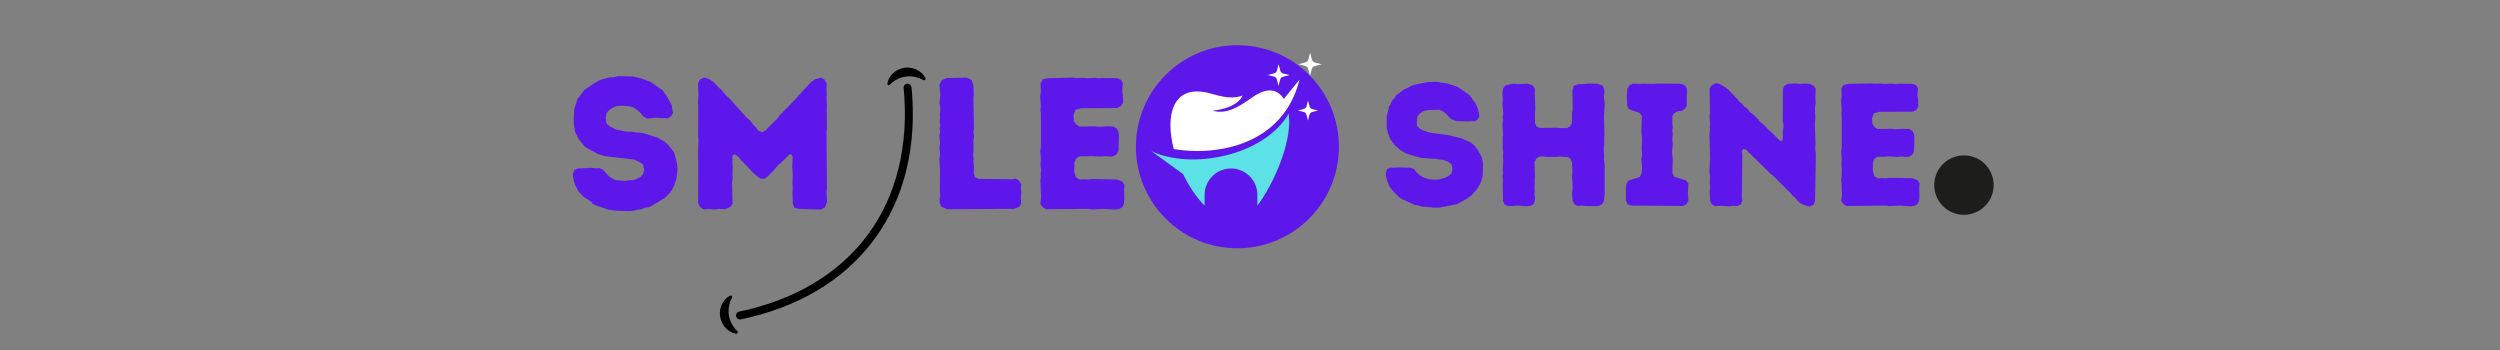 <svg version="1.2" preserveAspectRatio="xMidYMid meet" height="70" viewBox="0 0 375 52.5" zoomAndPan="magnify" width="500" xmlns:xlink="http://www.w3.org/1999/xlink" xmlns="http://www.w3.org/2000/svg"><rect x="0" y="0" width="375" height="52.5" fill="#808080" stroke="none"/><defs><clipPath id="19a75f01d3"><path d="M 107 10 L 139 10 L 139 51 L 107 51 Z M 107 10"></path></clipPath><clipPath id="ff5f6a72ef"><path d="M 106.711 47.668 L 135.453 8.867 L 145.602 16.383 L 116.859 55.188 Z M 106.711 47.668"></path></clipPath><clipPath id="e506c0c88a"><path d="M 106.711 47.668 L 135.453 8.867 L 145.602 16.383 L 116.859 55.188 Z M 106.711 47.668"></path></clipPath><clipPath id="5e43919fca"><path d="M 106.711 47.668 L 135.453 8.867 L 145.602 16.383 L 116.859 55.188 Z M 106.711 47.668"></path></clipPath><clipPath id="69766432e3"><path d="M 170.383 6.781 L 200.844 6.781 L 200.844 37.242 L 170.383 37.242 Z M 170.383 6.781"></path></clipPath><clipPath id="3c8e0a8e63"><path d="M 172.676 17 L 194 17 L 194 30.887 L 172.676 30.887 Z M 172.676 17"></path></clipPath><clipPath id="a4f229c4e5"><path d="M 194 7.855 L 198.68 7.855 L 198.68 12 L 194 12 Z M 194 7.855"></path></clipPath><clipPath id="0d3ded6e37"><path d="M 290.133 23.309 L 299.047 23.309 L 299.047 32.223 L 290.133 32.223 Z M 290.133 23.309"></path></clipPath></defs><g id="47d9303e33"><g clip-path="url(#19a75f01d3)" clip-rule="nonzero"><g clip-path="url(#ff5f6a72ef)" clip-rule="nonzero"><g clip-path="url(#e506c0c88a)" clip-rule="nonzero"><g clip-path="url(#5e43919fca)" clip-rule="nonzero"><path d="M 110.355 49.406 C 110.305 49.352 110.258 49.297 110.215 49.242 L 110.086 49.07 C 110 48.965 109.934 48.844 109.859 48.738 C 109.727 48.504 109.613 48.277 109.523 48.039 C 109.441 47.801 109.371 47.566 109.332 47.32 C 109.254 46.832 109.262 46.328 109.375 45.812 L 109.395 45.715 L 109.422 45.617 C 109.441 45.555 109.457 45.488 109.477 45.422 C 109.523 45.293 109.562 45.152 109.621 45.02 C 109.676 44.887 109.742 44.75 109.812 44.613 C 109.812 44.613 109.812 44.609 109.812 44.609 C 109.898 44.445 109.73 44.262 109.566 44.34 C 109.406 44.414 109.258 44.504 109.117 44.609 C 108.977 44.715 108.855 44.84 108.73 44.969 C 108.668 45.035 108.621 45.109 108.566 45.18 L 108.484 45.289 C 108.457 45.324 108.438 45.363 108.414 45.402 C 108.039 46.023 107.902 46.801 108.027 47.531 C 108.086 47.902 108.219 48.254 108.395 48.578 C 108.574 48.902 108.812 49.188 109.086 49.426 C 109.156 49.484 109.23 49.535 109.305 49.59 C 109.34 49.617 109.375 49.645 109.414 49.668 C 109.453 49.691 109.492 49.711 109.531 49.734 C 109.609 49.773 109.684 49.82 109.766 49.855 C 109.848 49.891 109.93 49.926 110.012 49.953 C 110.145 49.996 110.285 50.031 110.422 50.051 C 110.633 50.086 110.766 49.828 110.613 49.676 C 110.52 49.586 110.434 49.496 110.355 49.406 Z M 138.512 12.016 C 138.699 12.121 138.906 11.918 138.812 11.727 C 138.754 11.602 138.68 11.477 138.598 11.363 C 138.547 11.289 138.492 11.223 138.438 11.156 C 138.379 11.09 138.312 11.031 138.25 10.969 C 138.215 10.938 138.184 10.902 138.152 10.875 C 138.117 10.844 138.082 10.82 138.047 10.793 C 137.973 10.738 137.902 10.684 137.828 10.629 C 137.52 10.441 137.176 10.293 136.812 10.215 C 136.453 10.141 136.074 10.117 135.707 10.168 C 134.969 10.266 134.266 10.621 133.781 11.16 C 133.754 11.195 133.719 11.227 133.691 11.262 L 133.609 11.371 C 133.559 11.441 133.504 11.512 133.461 11.59 C 133.371 11.746 133.285 11.898 133.227 12.062 C 133.168 12.23 133.125 12.398 133.102 12.57 C 133.074 12.754 133.301 12.859 133.43 12.73 C 133.43 12.73 133.434 12.73 133.434 12.727 C 133.547 12.621 133.656 12.52 133.77 12.426 C 133.875 12.332 134 12.254 134.105 12.172 C 134.164 12.133 134.227 12.098 134.281 12.059 L 134.363 12.008 L 134.453 11.957 C 134.914 11.699 135.391 11.547 135.883 11.48 C 136.129 11.445 136.375 11.445 136.629 11.453 C 136.879 11.469 137.129 11.512 137.391 11.57 C 137.516 11.613 137.652 11.637 137.777 11.691 L 137.977 11.766 C 138.043 11.789 138.109 11.82 138.176 11.848 C 138.289 11.898 138.398 11.957 138.512 12.016 Z M 131.121 35.926 C 128.84 39.004 125.945 41.594 122.512 43.617 C 119.188 45.582 115.355 47.023 111.117 47.902 C 110.797 47.969 110.48 47.762 110.414 47.441 C 110.344 47.121 110.551 46.809 110.871 46.742 C 119.191 45.012 125.863 41.027 130.164 35.219 C 134.504 29.363 136.363 21.746 135.547 13.195 C 135.516 12.867 135.754 12.582 136.082 12.551 C 136.406 12.52 136.699 12.762 136.73 13.086 C 137.145 17.438 136.898 21.566 135.992 25.352 C 135.059 29.266 133.418 32.824 131.121 35.926" style="stroke:none;fill-rule:nonzero;fill:#000000;fill-opacity:1;"></path></g></g></g></g><g clip-path="url(#69766432e3)" clip-rule="nonzero"><path d="M 171.586 16.074 C 172.348 14.266 173.449 12.633 174.848 11.238 C 176.238 9.84 177.871 8.742 179.684 7.98 C 181.562 7.184 183.555 6.781 185.613 6.781 C 187.672 6.781 189.664 7.184 191.543 7.98 C 193.355 8.742 194.984 9.84 196.379 11.238 C 197.777 12.641 198.871 14.266 199.641 16.082 C 200.434 17.961 200.836 19.953 200.836 22.012 C 200.836 24.07 200.434 26.062 199.641 27.941 C 198.875 29.754 197.777 31.383 196.379 32.781 C 194.98 34.18 193.355 35.273 191.535 36.043 C 189.66 36.84 187.668 37.242 185.605 37.242 C 183.547 37.242 181.555 36.84 179.676 36.043 C 177.867 35.281 176.234 34.18 174.836 32.781 C 173.449 31.379 172.348 29.746 171.586 27.938 C 170.789 26.059 170.387 24.066 170.387 22.008 C 170.387 19.945 170.789 17.953 171.586 16.074 Z M 171.586 16.074" style="stroke:none;fill-rule:nonzero;fill:#5e17eb;fill-opacity:1;"></path></g><g clip-path="url(#3c8e0a8e63)" clip-rule="nonzero"><path d="M 172.676 22.648 L 177.461 26.113 C 178.309 27.867 179.406 29.527 180.691 30.859 L 180.691 29.223 C 180.691 27.047 182.477 25.27 184.645 25.27 C 186.824 25.27 188.605 27.051 188.605 29.223 L 188.598 30.859 C 191.051 27.617 193.664 21.551 193.359 17.578 C 193.348 17.398 193.324 17.219 193.305 17.047 C 189.602 23.43 178.586 25.531 172.676 22.648" style="stroke:none;fill-rule:evenodd;fill:#5ce1e6;fill-opacity:1;"></path></g><path d="M 186.395 14.332 C 184.266 15.07 182.395 14.152 180.887 13.855 C 175.855 12.859 174.77 17.371 176.07 22.367 C 182.602 23.438 192.461 21.781 194.934 11.934 L 192.57 14.844 C 191.707 13.434 190.145 12.988 187.902 14.566 C 185.945 15.941 184.031 17.234 181.855 16.598 C 181.855 16.605 185.461 16.363 186.395 14.332" style="stroke:none;fill-rule:evenodd;fill:#ffffff;fill-opacity:1;"></path><path d="M 191.785 9.617 C 192.211 11.145 191.902 10.875 193.422 11.254 C 191.895 11.684 192.164 11.371 191.785 12.895 C 191.355 11.367 191.668 11.637 190.145 11.254 C 191.672 10.828 191.398 11.137 191.785 9.617" style="stroke:none;fill-rule:evenodd;fill:#ffffff;fill-opacity:1;"></path><path d="M 196.199 15.07 C 196.594 16.465 196.305 16.219 197.707 16.578 C 196.309 16.969 196.559 16.68 196.199 18.082 C 195.805 16.688 196.098 16.938 194.691 16.578 C 196.09 16.184 195.84 16.465 196.199 15.07" style="stroke:none;fill-rule:evenodd;fill:#ffffff;fill-opacity:1;"></path><g clip-path="url(#a4f229c4e5)" clip-rule="nonzero"><path d="M 196.512 7.883 C 196.965 9.52 196.637 9.23 198.266 9.637 C 196.629 10.094 196.918 9.762 196.512 11.395 C 196.055 9.758 196.387 10.047 194.754 9.637 C 196.387 9.184 196.098 9.516 196.512 7.883" style="stroke:none;fill-rule:evenodd;fill:#ffffff;fill-opacity:1;"></path></g><g style="fill:#5e17eb;fill-opacity:1;"><g transform="translate(84.723, 31.358)"><path d="M 7.562 0.25 L 6.406 0.062 L 5.312 -0.344 L 4.75 -0.5 L 4.219 -0.766 L 3.828 -1.188 L 2.844 -1.797 L 2.469 -2.219 L 2.078 -2.594 L 1.547 -3.625 L 1.375 -4.141 L 1.266 -4.703 L 1.188 -5.266 L 1.406 -5.844 L 1.906 -6.078 L 4.078 -6.188 L 4.609 -6.109 L 5.125 -6.156 L 5.688 -5.938 L 6.609 -4.922 L 7.094 -4.609 L 7.562 -4.359 L 9 -4.219 L 9.5 -4.297 L 10.375 -4.359 L 11.328 -4.781 L 11.703 -5.203 L 11.922 -5.906 L 11.75 -6.609 L 11.391 -6.953 L 10.375 -7.422 L 5.969 -7.938 L 4.953 -8.266 L 3.031 -9.312 L 2 -10.609 L 1.547 -11.594 L 1.344 -12.719 L 1.328 -13.578 L 1.406 -14.969 L 1.906 -16.516 L 2.891 -17.828 L 4.25 -18.766 L 5.203 -19.328 L 6.266 -19.656 L 6.781 -19.75 L 7.344 -19.766 L 7.953 -19.938 L 10.125 -19.891 L 11.219 -19.656 L 12.797 -19.125 L 14.656 -17.828 L 15.266 -16.984 L 16.062 -15.531 L 16.109 -14.984 L 16.234 -14.453 L 16 -13.984 L 15.469 -13.578 L 14.969 -13.641 L 14.406 -13.641 L 13.641 -13.703 L 12.312 -13.578 L 11.703 -13.953 L 11.281 -14.516 L 10.797 -14.906 L 10.297 -15.25 L 9.781 -15.391 L 8.891 -15.5 L 7.984 -15.469 L 7.484 -15.359 L 7.031 -15.109 L 6.609 -14.797 L 6.266 -14.422 L 6.125 -13.672 L 6.25 -12.828 L 6.672 -12.438 L 7.703 -11.922 L 9.203 -11.609 L 10.016 -11.609 L 10.609 -11.5 L 11.172 -11.469 L 11.734 -11.391 L 13.922 -10.719 L 14.422 -10.406 L 14.875 -10.188 L 15.391 -9.734 L 16.109 -8.891 L 16.422 -8.438 L 16.844 -6.812 L 16.906 -5.906 L 16.734 -4.5 L 16.562 -4.016 L 16.391 -3.516 L 16.094 -2.891 L 15.812 -2.5 L 14.984 -1.656 L 13.078 -0.5 L 12.547 -0.25 L 12.031 -0.203 L 11.469 0.031 L 10.906 0.109 L 10.344 0.25 L 9.781 0.312 Z M 7.562 0.25" style="stroke:none"></path></g></g><g style="fill:#5e17eb;fill-opacity:1;"><g transform="translate(102.663, 31.358)"><path d="M 2.922 0.078 L 2.359 -0.281 L 2.047 -0.875 L 2.078 -7.094 L 2.031 -7.625 L 2.109 -10.469 L 2.047 -11.031 L 2.078 -15.531 L 2.031 -16.031 L 2.109 -17.125 L 2.031 -18.844 L 2.328 -19.438 L 2.953 -19.719 L 3.734 -19.484 L 4.391 -19.016 L 5.125 -18.25 L 5.562 -17.859 L 6.297 -16.984 L 6.688 -16.656 L 9.25 -13.812 L 9.875 -13.25 L 10.375 -12.594 L 10.766 -12.203 L 11.109 -11.734 L 11.703 -11.5 L 12.203 -11.844 L 13.922 -13.578 L 14.281 -14.062 L 16.766 -16.594 L 17.156 -17.094 L 17.5 -17.406 L 17.859 -17.859 L 19.047 -19.094 L 19.625 -19.469 L 20.453 -19.719 L 21.031 -19.406 L 21.375 -18.812 L 21.312 -18.281 L 21.344 -17.125 L 21.312 -16.656 L 21.375 -15.438 L 21.344 -14.906 L 21.375 -12.125 L 21.312 -11.5 L 21.375 -3.062 L 21.312 -2.5 L 21.406 -1.047 L 21.062 -0.219 L 20.469 0.078 L 17.078 -0.031 L 16.484 -0.203 L 16.25 -0.844 L 16.25 -1.266 L 16.203 -2.531 L 16.25 -3.031 L 16.203 -4.078 L 16.25 -5.172 L 16.172 -6.297 L 16.234 -7.844 L 16 -8.266 L 15.641 -8.094 L 14.484 -6.922 L 14.094 -6.641 L 13.297 -5.703 L 12.969 -5.375 L 12.578 -4.953 L 12.016 -4.531 L 11.391 -4.562 L 10.797 -4.984 L 10.047 -5.703 L 9.672 -6.156 L 8.516 -7.312 L 8.188 -7.734 L 7.734 -8.094 L 7.453 -8.219 L 7.203 -7.953 L 7.203 -6.859 L 7.25 -6.25 L 7.203 -5.234 L 7.234 -4.641 L 7.141 -3.766 L 7.234 -0.812 L 6.891 -0.312 L 6.109 0.031 L 5.203 -0.031 L 4.578 0.062 L 3.484 0 Z M 2.922 0.078" style="stroke:none"></path></g></g><g style="fill:#5e17eb;fill-opacity:1;"><g transform="translate(138.866, 31.358)"><path d="M 2.109 -0.812 L 2.047 -1.406 L 2.172 -1.938 L 2.109 -2.5 L 2.141 -5.938 L 2.078 -6.438 L 2.047 -7.562 L 2.141 -8.125 L 2.047 -9.25 L 2.141 -9.781 L 2.047 -11 L 2.141 -11.531 L 2.078 -12.094 L 2.172 -12.594 L 2.078 -13.188 L 2.141 -13.75 L 2.109 -14.281 L 2.188 -14.906 L 2.141 -15.438 L 2.047 -16 L 2.141 -16.594 L 2.188 -17.125 L 2.031 -18.594 L 2.391 -19.344 L 3.203 -19.656 L 6.125 -19.719 L 6.859 -19.375 L 7.141 -18.531 L 7.203 -17.156 L 7.141 -16.531 L 7.234 -12.156 L 7.141 -11.562 L 7.234 -10.938 L 7.141 -10.156 L 7.172 -8.75 L 7.109 -8.156 L 7.172 -7.594 L 7.141 -6.969 L 7.234 -6.438 L 7.203 -5.406 L 7.375 -4.781 L 7.953 -4.531 L 12.906 -4.469 L 13.531 -4.562 L 13.984 -4.281 L 14.344 -3.656 L 14.266 -3.125 L 14.344 -2.5 L 14.281 -2 L 14.266 -1.438 L 14.312 -0.812 L 14 -0.312 L 13.219 -0.031 L 3.266 0.031 L 2.359 -0.312 Z M 2.109 -0.812" style="stroke:none"></path></g></g><g style="fill:#5e17eb;fill-opacity:1;"><g transform="translate(153.994, 31.358)"><path d="M 2.031 -0.812 L 2.141 -1.375 L 2.172 -1.938 L 2.109 -3.031 L 2.109 -3.594 L 2.047 -4.25 L 2.141 -4.75 L 2.109 -5.281 L 2.172 -5.906 L 2.078 -6.5 L 2.141 -7.625 L 2.047 -8.719 L 2.141 -9.312 L 2.141 -14.344 L 2.078 -14.844 L 2.141 -15.438 L 2.031 -16.875 L 2.141 -17.688 L 2.078 -18.812 L 2.359 -19.438 L 3.172 -19.625 L 6.859 -19.719 L 7.375 -19.656 L 8.469 -19.688 L 9.031 -19.625 L 10.266 -19.688 L 10.828 -19.609 L 11.328 -19.656 L 13.578 -19.625 L 14.172 -19.375 L 14.453 -18.812 L 14.375 -18.281 L 14.344 -17.656 L 14.422 -17.125 L 14.484 -15.969 L 14.172 -15.469 L 13.578 -15.156 L 8.188 -15.125 L 7.312 -14.875 L 7.031 -14.062 L 7.094 -13.188 L 7.422 -12.688 L 7.906 -12.375 L 10.125 -12.406 L 10.766 -12.344 L 11.359 -12.344 L 11.922 -12.406 L 13.047 -12.375 L 13.531 -12.062 L 13.781 -11.531 L 13.844 -10.969 L 13.781 -8.75 L 13.5 -8.219 L 12.938 -7.906 L 12.438 -7.875 L 11.844 -7.938 L 11.078 -7.875 L 9.594 -7.953 L 9.031 -7.906 L 7.938 -7.906 L 7.422 -7.594 L 7.172 -7 L 7.141 -5.625 L 7.391 -4.75 L 7.984 -4.422 L 8.609 -4.469 L 9.219 -4.422 L 9.766 -4.5 L 13.469 -4.438 L 14.312 -4.156 L 14.688 -3.594 L 14.625 -3.062 L 14.656 -1.328 L 14.594 -0.781 L 14.344 -0.25 L 13.75 0.031 L 13.219 0.078 L 11.5 -0.031 L 9.781 0.062 L 9.281 -0.031 L 2.922 0.031 L 2.391 -0.281 Z M 2.031 -0.812" style="stroke:none"></path></g></g><g style="fill:#5e17eb;fill-opacity:1;"><g transform="translate(206.762, 30.867)"><path d="M 7.594 0.203 L 6.5 0.125 L 6 -0.047 L 5.422 -0.125 L 3.531 -1 L 3.094 -1.281 L 2.328 -2.047 L 1.672 -2.859 L 1.25 -3.906 L 1.156 -4.375 L 1.094 -4.953 L 1.281 -5.5 L 1.812 -5.734 L 2.328 -5.703 L 2.859 -5.766 L 4.844 -5.703 L 5.375 -5.5 L 5.766 -4.969 L 6.156 -4.609 L 6.625 -4.328 L 7.016 -4.141 L 7.625 -3.984 L 8.406 -3.922 L 9.141 -3.953 L 10.109 -4.25 L 10.531 -4.484 L 10.953 -4.844 L 11.109 -5.531 L 10.969 -6.203 L 10.609 -6.516 L 9.656 -6.906 L 9.141 -6.938 L 8.672 -7.016 L 6.516 -7.172 L 5.578 -7.391 L 4.078 -7.875 L 3.172 -8.438 L 2.438 -9.109 L 1.781 -9.984 L 1.438 -10.891 L 1.25 -11.625 L 1.234 -13.375 L 1.594 -14.906 L 1.859 -15.312 L 2.047 -15.797 L 2.391 -16.125 L 2.672 -16.578 L 3.141 -16.891 L 3.516 -17.234 L 4.031 -17.547 L 4.453 -17.703 L 4.875 -17.969 L 5.344 -18.141 L 7.406 -18.562 L 8.875 -18.594 L 9.453 -18.469 L 9.922 -18.406 L 10.469 -18.312 L 11.922 -17.812 L 13.594 -16.656 L 13.938 -16.266 L 14.188 -15.844 L 14.531 -15.422 L 14.953 -14.484 L 15.156 -13.453 L 14.922 -12.969 L 14.422 -12.656 L 13.938 -12.703 L 13.453 -12.656 L 11.734 -12.703 L 10.922 -12.969 L 10.062 -13.875 L 9.656 -14.188 L 9.094 -14.406 L 7.406 -14.344 L 6.938 -14.25 L 6.578 -14.094 L 6.125 -13.75 L 5.844 -13.375 L 5.766 -12.703 L 5.781 -12 L 6.203 -11.578 L 6.594 -11.359 L 7.703 -10.969 L 10.344 -10.625 L 12.484 -10.109 L 13.875 -9.484 L 14.328 -9.109 L 14.953 -8.297 L 15.484 -7.328 L 15.609 -6.828 L 15.688 -6.312 L 15.656 -4.688 L 15.578 -4.219 L 15.422 -3.688 L 15.219 -3.219 L 14.688 -2.391 L 13.953 -1.547 L 13.125 -0.969 L 11.766 -0.234 L 9.188 0.266 L 8.359 0.281 Z M 7.594 0.203" style="stroke:none"></path></g></g><g style="fill:#5e17eb;fill-opacity:1;"><g transform="translate(223.468, 30.867)"><path d="M 1.984 -0.734 L 1.938 -3.406 L 1.984 -3.922 L 1.906 -4.406 L 1.984 -4.922 L 1.938 -5.5 L 2.016 -6.734 L 1.969 -7.328 L 2.016 -8.141 L 1.938 -8.641 L 1.938 -10.156 L 1.984 -10.703 L 1.891 -12.312 L 1.984 -12.828 L 1.938 -13.281 L 2.016 -13.859 L 1.891 -15.422 L 1.969 -15.922 L 1.906 -16.5 L 1.906 -17 L 1.984 -17.578 L 2.281 -18.016 L 3.094 -18.25 L 3.594 -18.312 L 4.109 -18.25 L 5.656 -18.312 L 6.469 -18.047 L 6.781 -17.5 L 6.75 -17.047 L 6.828 -14.453 L 6.781 -13.984 L 6.781 -12.406 L 6.984 -11.922 L 7.547 -11.672 L 10.078 -11.703 L 10.547 -11.656 L 11.594 -11.656 L 12.047 -11.922 L 12.328 -12.438 L 12.328 -13.953 L 12.438 -14.406 L 12.391 -17.25 L 12.594 -18.016 L 13.375 -18.25 L 13.906 -18.25 L 14.75 -18.328 L 16.078 -18.312 L 16.891 -18.047 L 17.156 -17.516 L 17.203 -17 L 17.094 -16.469 L 17.156 -15.969 L 17.25 -15.484 L 17.125 -13.297 L 17.203 -10.734 L 17.156 -10.156 L 17.172 -9.172 L 17.094 -8.609 L 17.094 -8.094 L 17.156 -7.547 L 17.125 -7.016 L 17.234 -6.016 L 17.234 -1.812 L 17.125 -0.734 L 16.844 -0.234 L 16.312 0.047 L 14.516 0.047 L 13.719 -0.031 L 13.203 0.031 L 12.672 -0.234 L 12.406 -0.781 L 12.328 -1.812 L 12.438 -2.594 L 12.328 -4.453 L 12.406 -4.953 L 12.328 -6.547 L 12.078 -7.078 L 11.594 -7.328 L 11.109 -7.328 L 10.578 -7.391 L 10.062 -7.328 L 8.516 -7.328 L 8.047 -7.391 L 7.484 -7.391 L 6.969 -7.078 L 6.703 -6.516 L 6.781 -4.453 L 6.734 -3.906 L 6.75 -3.328 L 6.703 -2.828 L 6.75 -2.297 L 6.703 -1.828 L 6.781 -1.25 L 6.75 -0.734 L 6.547 -0.203 L 5.969 0.031 L 5.422 0.078 L 4.875 0 L 4.109 -0.031 L 3.297 0.047 L 2.797 0.047 L 2.203 -0.188 Z M 1.984 -0.734" style="stroke:none"></path></g></g><g style="fill:#5e17eb;fill-opacity:1;"><g transform="translate(242.636, 30.867)"><path d="M 1.25 -0.766 L 1.25 -2.781 L 1.312 -3.266 L 1.625 -3.766 L 3.359 -4.328 L 3.609 -4.891 L 3.672 -5.922 L 3.562 -7.047 L 3.688 -7.562 L 3.594 -8.594 L 3.641 -9.109 L 3.672 -10.188 L 3.594 -10.797 L 3.562 -11.234 L 3.641 -13.453 L 3.297 -13.938 L 1.703 -14.484 L 1.438 -14.984 L 1.438 -15.484 L 1.391 -16 L 1.391 -16.578 L 1.438 -17.016 L 1.438 -17.516 L 1.734 -18.062 L 2.297 -18.328 L 3.328 -18.281 L 3.828 -18.312 L 5.422 -18.281 L 6 -18.328 L 9.328 -18.312 L 10.156 -18.062 L 10.375 -17.547 L 10.422 -17.016 L 10.375 -16.547 L 10.375 -15 L 10.078 -14.516 L 9.578 -14.219 L 9.016 -14.188 L 8.516 -13.906 L 8.219 -13.438 L 8.219 -12.328 L 8.281 -11.781 L 8.219 -11.266 L 8.281 -10.766 L 8.219 -9.953 L 8.281 -9.172 L 8.172 -8.062 L 8.281 -7.016 L 8.219 -4.875 L 8.516 -4.344 L 10.266 -3.797 L 10.625 -3.359 L 10.547 -1.75 L 10.609 -1.281 L 10.609 -0.703 L 10.312 -0.234 L 9.812 0.031 L 2.047 -0.031 L 1.516 -0.203 Z M 1.25 -0.766" style="stroke:none"></path></g></g><g style="fill:#5e17eb;fill-opacity:1;"><g transform="translate(254.524, 30.867)"><path d="M 15.453 -0.422 L 15.109 -0.766 L 14.797 -1.156 L 14.375 -1.5 L 14.031 -1.906 L 11.5 -4.453 L 11.078 -4.797 L 7.328 -8.453 L 6.984 -8.531 L 6.734 -8.219 L 6.828 -7.672 L 6.75 -1.25 L 6.828 -0.734 L 6.594 -0.203 L 6.078 0.047 L 5.469 0 L 4.922 0.078 L 3.609 0 L 2.719 0.047 L 2.219 -0.234 L 1.984 -0.812 L 1.984 -1.312 L 1.906 -1.828 L 1.984 -2.828 L 1.938 -3.359 L 1.969 -4.422 L 1.891 -4.969 L 1.891 -5.469 L 1.938 -6.047 L 1.938 -6.547 L 1.984 -7.016 L 1.891 -10.766 L 1.969 -11.312 L 1.938 -11.859 L 1.984 -12.328 L 1.906 -13.406 L 1.969 -13.938 L 1.906 -17.594 L 2.25 -18.094 L 2.875 -18.406 L 3.594 -18.203 L 4.641 -17.5 L 6.047 -16.047 L 6.391 -15.609 L 6.828 -15.297 L 7.094 -14.906 L 7.594 -14.562 L 7.875 -14.172 L 8.688 -13.484 L 9.25 -12.906 L 9.531 -12.547 L 9.953 -12.234 L 10.875 -11.281 L 11.266 -10.969 L 12.406 -9.797 L 12.781 -9.688 L 12.906 -10.109 L 12.891 -11.156 L 12.984 -11.703 L 12.984 -12.203 L 12.891 -12.75 L 12.906 -17.516 L 13.172 -18.062 L 13.797 -18.328 L 14.328 -18.312 L 14.797 -18.359 L 15.344 -18.281 L 15.922 -18.328 L 16.422 -18.328 L 16.938 -18.281 L 17.516 -18.016 L 17.828 -17.547 L 17.781 -16.188 L 17.828 -15.391 L 17.734 -14.875 L 17.734 -13.828 L 17.781 -13.328 L 17.703 -12.281 L 17.812 -9.141 L 17.75 -8.562 L 17.859 -7.828 L 17.734 -0.703 L 17.5 -0.156 L 16.891 0.125 L 16.203 -0.078 Z M 15.453 -0.422" style="stroke:none"></path></g></g><g style="fill:#5e17eb;fill-opacity:1;"><g transform="translate(274.268, 30.867)"><path d="M 1.891 -0.766 L 1.984 -1.281 L 2.016 -1.812 L 1.969 -2.828 L 1.969 -3.359 L 1.906 -3.953 L 1.984 -4.422 L 1.969 -4.922 L 2.016 -5.5 L 1.938 -6.047 L 1.984 -7.094 L 1.906 -8.125 L 1.984 -8.672 L 1.984 -13.359 L 1.938 -13.828 L 1.984 -14.375 L 1.891 -15.719 L 1.984 -16.469 L 1.938 -17.516 L 2.203 -18.094 L 2.953 -18.281 L 6.391 -18.359 L 6.859 -18.312 L 7.875 -18.328 L 8.406 -18.281 L 9.562 -18.328 L 10.078 -18.25 L 10.547 -18.312 L 12.656 -18.281 L 13.203 -18.047 L 13.453 -17.516 L 13.375 -17.016 L 13.359 -16.453 L 13.438 -15.953 L 13.484 -14.875 L 13.203 -14.406 L 12.656 -14.109 L 7.625 -14.094 L 6.812 -13.859 L 6.547 -13.094 L 6.594 -12.281 L 6.906 -11.812 L 7.359 -11.516 L 9.422 -11.547 L 10.031 -11.5 L 10.578 -11.5 L 11.109 -11.547 L 12.156 -11.516 L 12.594 -11.234 L 12.828 -10.734 L 12.891 -10.219 L 12.828 -8.141 L 12.562 -7.641 L 12.047 -7.359 L 11.578 -7.328 L 11.031 -7.391 L 10.312 -7.328 L 8.938 -7.406 L 8.406 -7.359 L 7.391 -7.359 L 6.906 -7.078 L 6.672 -6.516 L 6.656 -5.234 L 6.891 -4.422 L 7.438 -4.109 L 8.016 -4.156 L 8.594 -4.109 L 9.094 -4.188 L 12.547 -4.141 L 13.328 -3.875 L 13.672 -3.359 L 13.625 -2.859 L 13.641 -1.234 L 13.594 -0.734 L 13.359 -0.234 L 12.812 0.031 L 12.312 0.078 L 10.703 -0.031 L 9.109 0.047 L 8.641 -0.031 L 2.719 0.031 L 2.219 -0.266 Z M 1.891 -0.766" style="stroke:none"></path></g></g><g clip-path="url(#0d3ded6e37)" clip-rule="nonzero"><path d="M 290.484 26.027 C 290.711 25.5 291.031 25.02 291.441 24.613 C 291.848 24.203 292.324 23.883 292.855 23.66 C 293.406 23.426 293.988 23.309 294.59 23.309 C 295.195 23.309 295.777 23.426 296.328 23.66 C 296.855 23.883 297.336 24.203 297.742 24.613 C 298.152 25.023 298.473 25.5 298.695 26.031 C 298.93 26.578 299.047 27.164 299.047 27.766 C 299.047 28.367 298.93 28.949 298.695 29.5 C 298.473 30.031 298.152 30.508 297.742 30.918 C 297.332 31.328 296.855 31.648 296.324 31.871 C 295.777 32.105 295.191 32.223 294.59 32.223 C 293.988 32.223 293.402 32.105 292.855 31.871 C 292.324 31.648 291.848 31.328 291.438 30.918 C 291.031 30.508 290.711 30.031 290.484 29.5 C 290.254 28.949 290.137 28.367 290.137 27.766 C 290.137 27.16 290.254 26.578 290.484 26.027 Z M 290.484 26.027" style="stroke:none;fill-rule:nonzero;fill:#1d1d1b;fill-opacity:1;"></path></g></g></svg>